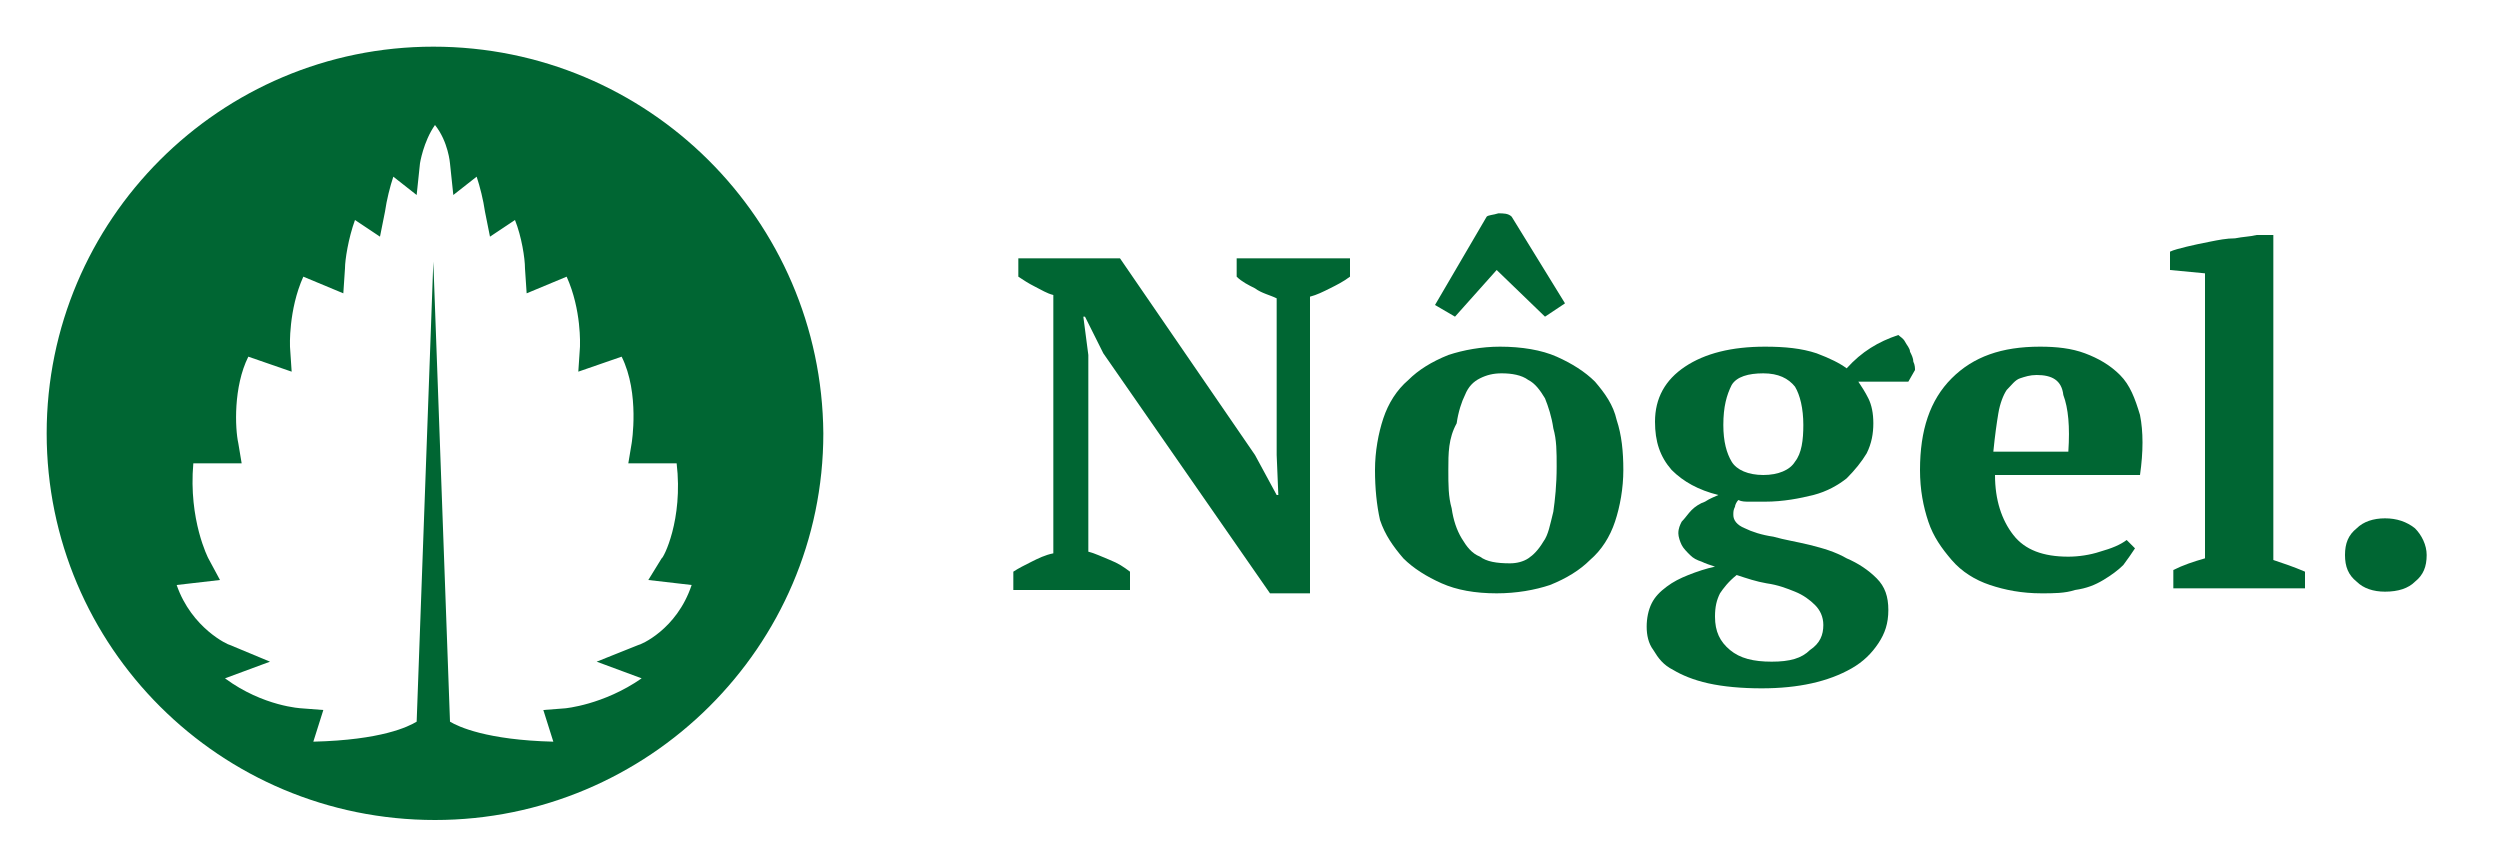 <?xml version="1.0" encoding="utf-8"?>
<!-- Generator: Adobe Illustrator 19.0.0, SVG Export Plug-In . SVG Version: 6.00 Build 0)  -->
<svg version="1.1" id="Layer_1" xmlns="http://www.w3.org/2000/svg" xmlns:xlink="http://www.w3.org/1999/xlink" x="0px" y="0px"
	 viewBox="0 0 150 52" style="enable-background:new 0 0 150 52;" xml:space="preserve">
<style type="text/css">
	.st0{fill:#006633;}
	.st1{fill:none;stroke:#003F1D;stroke-miterlimit:10;}
</style>
<g id="XMLID_53_">
	<path id="XMLID_529_" class="st0" d="M74,15.5h7v1.1c-0.4,0.3-0.8,0.5-1.2,0.7c-0.4,0.2-0.8,0.4-1.2,0.5v17.8h-2.4l-10-14.4
		l-1.1-2.2H65l0.3,2.3v11.8c0.4,0.1,0.8,0.3,1.3,0.5c0.5,0.2,0.8,0.4,1.2,0.7v1.1h-7v-1.1c0.3-0.2,0.7-0.4,1.1-0.6
		c0.4-0.2,0.8-0.4,1.3-0.5V17.7c-0.4-0.1-0.7-0.3-1.1-0.5c-0.4-0.2-0.7-0.4-1-0.6v-1.1h6.1l8.1,11.8l1.3,2.4h0.1l-0.1-2.4v-9.4
		c-0.4-0.2-0.9-0.3-1.3-0.6c-0.4-0.2-0.8-0.4-1.1-0.7V15.5z"/>
	<path id="XMLID_525_" class="st0" d="M82.5,28.2c0-1.1,0.2-2.2,0.5-3.1c0.3-0.9,0.8-1.7,1.5-2.3c0.6-0.6,1.4-1.1,2.4-1.5
		c0.9-0.3,2-0.5,3.1-0.5c1.3,0,2.5,0.2,3.4,0.6c0.9,0.4,1.7,0.9,2.3,1.5c0.6,0.7,1.1,1.4,1.3,2.3c0.3,0.9,0.4,1.9,0.4,3
		c0,1.1-0.2,2.2-0.5,3.1c-0.3,0.9-0.8,1.7-1.5,2.3c-0.6,0.6-1.4,1.1-2.4,1.5c-0.9,0.3-2,0.5-3.2,0.5c-1.3,0-2.4-0.2-3.3-0.6
		c-0.9-0.4-1.7-0.9-2.3-1.5c-0.6-0.7-1.1-1.4-1.4-2.3C82.6,30.3,82.5,29.3,82.5,28.2 M87.3,19l-1.2-0.7l3.1-5.3
		c0.1-0.1,0.4-0.1,0.7-0.2c0.3,0,0.6,0,0.8,0.2l3.2,5.2L92.7,19l-2.9-2.8L87.3,19z M86.9,28.2c0,0.9,0,1.6,0.2,2.3
		c0.1,0.7,0.3,1.3,0.6,1.8c0.3,0.5,0.6,0.9,1.1,1.1c0.4,0.3,1,0.4,1.8,0.4c0.4,0,0.8-0.1,1.1-0.3c0.3-0.2,0.6-0.5,0.9-1
		c0.3-0.4,0.4-1,0.6-1.8c0.1-0.7,0.2-1.6,0.2-2.7c0-0.9,0-1.6-0.2-2.3c-0.1-0.7-0.3-1.3-0.5-1.8c-0.3-0.5-0.6-0.9-1-1.1
		c-0.4-0.3-1-0.4-1.6-0.4c-0.5,0-0.9,0.1-1.3,0.3c-0.4,0.2-0.7,0.5-0.9,1c-0.2,0.4-0.4,1-0.5,1.7C86.9,26.3,86.9,27.2,86.9,28.2"/>
	<path id="XMLID_521_" class="st0" d="M105.9,20.8c1.2,0,2.2,0.1,3.1,0.4c0.8,0.3,1.4,0.6,1.8,0.9c0.9-1,1.9-1.6,3.1-2
		c0.1,0.1,0.3,0.2,0.4,0.4c0.1,0.2,0.3,0.4,0.3,0.6c0.1,0.2,0.2,0.4,0.2,0.6c0.1,0.2,0.1,0.4,0.1,0.5l-0.4,0.7h-3
		c0.2,0.3,0.4,0.6,0.6,1c0.2,0.4,0.3,0.9,0.3,1.5c0,0.6-0.1,1.2-0.4,1.8c-0.3,0.5-0.7,1-1.2,1.5c-0.5,0.4-1.2,0.8-2,1
		c-0.8,0.2-1.8,0.4-2.9,0.4c-0.3,0-0.6,0-0.9,0c-0.3,0-0.5,0-0.7-0.1c-0.1,0.1-0.2,0.3-0.2,0.4c-0.1,0.2-0.1,0.3-0.1,0.5
		c0,0.3,0.2,0.6,0.7,0.8c0.4,0.2,1,0.4,1.7,0.5c0.7,0.2,1.4,0.3,2.2,0.5c0.8,0.2,1.5,0.4,2.2,0.8c0.7,0.3,1.3,0.7,1.8,1.2
		c0.5,0.5,0.7,1.1,0.7,1.9c0,0.8-0.2,1.4-0.6,2c-0.4,0.6-0.9,1.1-1.6,1.5c-0.7,0.4-1.5,0.7-2.4,0.9c-0.9,0.2-1.9,0.3-3,0.3
		c-1.2,0-2.3-0.1-3.2-0.3c-0.9-0.2-1.6-0.5-2.1-0.8c-0.6-0.3-0.9-0.7-1.2-1.2c-0.3-0.4-0.4-0.9-0.4-1.4c0-0.5,0.1-1,0.3-1.4
		c0.2-0.4,0.5-0.7,0.9-1c0.4-0.3,0.8-0.5,1.3-0.7c0.5-0.2,1.1-0.4,1.6-0.5c-0.3-0.1-0.6-0.2-0.8-0.3c-0.3-0.1-0.5-0.2-0.7-0.4
		c-0.2-0.2-0.4-0.4-0.5-0.6c-0.1-0.2-0.2-0.5-0.2-0.7c0-0.3,0.1-0.5,0.2-0.7c0.2-0.2,0.4-0.5,0.6-0.7c0.2-0.2,0.5-0.4,0.8-0.5
		c0.3-0.2,0.6-0.3,0.8-0.4c-1.2-0.3-2.1-0.8-2.8-1.5c-0.7-0.8-1-1.7-1-2.9c0-1.4,0.6-2.5,1.8-3.3C102.3,21.2,103.9,20.8,105.9,20.8
		 M109.4,37.5c0-0.5-0.2-0.9-0.5-1.2c-0.3-0.3-0.7-0.6-1.2-0.8c-0.5-0.2-1-0.4-1.7-0.5c-0.6-0.1-1.2-0.3-1.8-0.5
		c-0.5,0.4-0.8,0.8-1,1.1c-0.2,0.4-0.3,0.8-0.3,1.4c0,0.9,0.3,1.5,0.9,2c0.6,0.5,1.4,0.7,2.5,0.7c1.1,0,1.8-0.2,2.3-0.7
		C109.2,38.6,109.4,38.1,109.4,37.5 M103.4,25.5c0,1,0.2,1.7,0.5,2.2c0.3,0.5,1,0.8,1.9,0.8c0.9,0,1.6-0.3,1.9-0.8
		c0.4-0.5,0.5-1.3,0.5-2.2c0-1-0.2-1.8-0.5-2.3c-0.4-0.5-1-0.8-1.9-0.8c-0.9,0-1.6,0.2-1.9,0.7C103.6,23.7,103.4,24.4,103.4,25.5"/>
	<path id="XMLID_518_" class="st0" d="M128.1,32.9c-0.2,0.3-0.4,0.6-0.7,1c-0.3,0.3-0.7,0.6-1.2,0.9c-0.5,0.3-1,0.5-1.7,0.6
		c-0.6,0.2-1.3,0.2-2,0.2c-1.2,0-2.2-0.2-3.1-0.5c-0.9-0.3-1.7-0.8-2.3-1.5c-0.6-0.7-1.1-1.4-1.4-2.3c-0.3-0.9-0.5-1.9-0.5-3.1
		c0-2.4,0.6-4.2,1.9-5.5c1.3-1.3,3-1.9,5.3-1.9c1,0,1.9,0.1,2.7,0.4c0.8,0.3,1.5,0.7,2.1,1.3c0.6,0.6,0.9,1.4,1.2,2.4
		c0.2,1,0.2,2.2,0,3.6h-8.7c0,1.5,0.4,2.7,1.1,3.6c0.7,0.9,1.8,1.3,3.3,1.3c0.6,0,1.3-0.1,1.9-0.3c0.7-0.2,1.2-0.4,1.6-0.7
		L128.1,32.9z M122.2,22.5c-0.4,0-0.7,0.1-1,0.2c-0.3,0.1-0.5,0.4-0.8,0.7c-0.2,0.3-0.4,0.8-0.5,1.4c-0.1,0.6-0.2,1.3-0.3,2.3h4.5
		c0.1-1.5,0-2.6-0.3-3.4C123.7,22.8,123.1,22.5,122.2,22.5"/>
	<path id="XMLID_517_" class="st0" d="M138.2,35.3h-7.8v-1.1c0.6-0.3,1.2-0.5,1.9-0.7V16.4l-2.1-0.2v-1.1c0.2-0.1,0.6-0.2,1-0.3
		c0.4-0.1,0.9-0.2,1.4-0.3c0.5-0.1,1-0.2,1.5-0.2c0.5-0.1,0.9-0.1,1.3-0.2h1v19.5c0.6,0.2,1.2,0.4,1.9,0.7V35.3z"/>
	<path id="XMLID_516_" class="st0" d="M140.7,33.3c0-0.7,0.2-1.2,0.7-1.6c0.4-0.4,1-0.6,1.7-0.6c0.7,0,1.3,0.2,1.8,0.6
		c0.4,0.4,0.7,1,0.7,1.6c0,0.7-0.2,1.2-0.7,1.6c-0.4,0.4-1,0.6-1.8,0.6c-0.7,0-1.3-0.2-1.7-0.6C140.9,34.5,140.7,34,140.7,33.3"/>
</g>
<path id="XMLID_513_" class="st0" d="M26,2.8C13.2,2.8,2.8,13.2,2.8,26c0,12.8,10.4,23.2,23.3,23.2c12.8,0,23.3-10.4,23.3-23.2
	C49.3,13.2,38.9,2.8,26,2.8 M38.3,38.7l-2.5,1l2.7,1c-2.3,1.6-4.6,1.8-4.6,1.8l-1.3,0.1l0.6,1.9c-4-0.1-5.7-0.9-6.2-1.2l-1-27.6
	l-1,27.6c-0.5,0.3-2.1,1.1-6.2,1.2l0.6-1.9l-1.3-0.1c0,0-2.3-0.1-4.6-1.8l2.7-1l-2.4-1c-0.1,0-2.3-1-3.2-3.6l2.6-0.3l-0.7-1.3
	c0,0-1.2-2.3-0.9-5.7h2.9l-0.2-1.2c-0.2-0.9-0.3-3.4,0.6-5.2l2.6,0.9l-0.1-1.5c0,0-0.1-2.2,0.8-4.2l2.4,1l0.1-1.5
	c0-0.5,0.2-1.8,0.6-2.9l1.5,1l0.3-1.5c0.1-0.7,0.3-1.5,0.5-2.1l1.4,1.1l0.2-1.9c0,0,0.2-1.3,0.9-2.3c0.8,1,0.9,2.3,0.9,2.3l0.2,1.9
	l1.4-1.1c0.2,0.6,0.4,1.4,0.5,2.1l0.3,1.5l1.5-1c0.4,1,0.6,2.3,0.6,2.9l0.1,1.5l2.4-1c0.9,2,0.8,4.1,0.8,4.2l-0.1,1.5l2.6-0.9
	c1.1,2.2,0.6,5.2,0.6,5.2l-0.2,1.2h2.9c0.4,3.4-0.8,5.7-0.9,5.7l-0.8,1.3l2.6,0.3C40.6,37.8,38.4,38.7,38.3,38.7"/>
<path id="XMLID_343_" class="st1" d="M101.3-1.6"/>
</svg>
